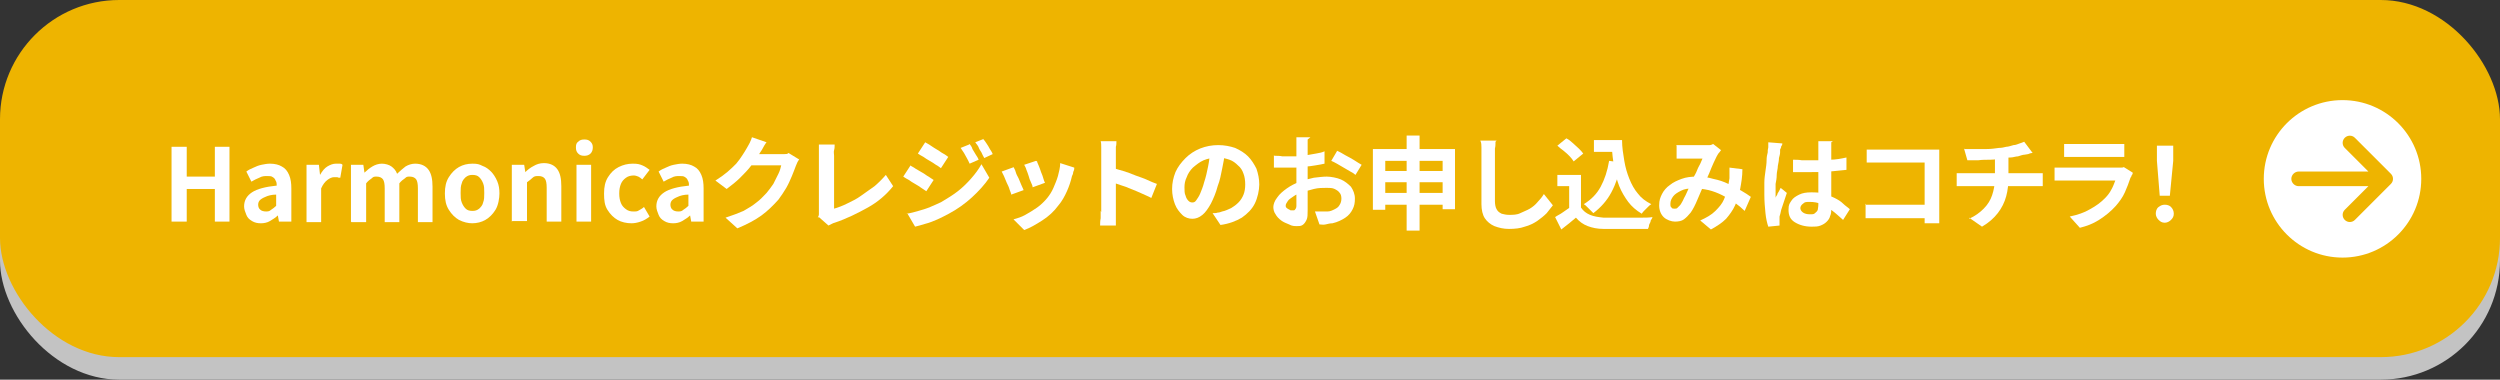 <?xml version="1.0" encoding="UTF-8"?>
<svg id="_レイヤー_2" xmlns="http://www.w3.org/2000/svg" version="1.1" viewBox="0 0 444.5 67.5">
  <rect x="0" y="0" width="444.5" height="67.5" fill="#333333" stroke="none"/>
  <!-- Generator: Adobe Illustrator 29.5.1, SVG Export Plug-In . SVG Version: 2.1.0 Build 141)  -->
  <defs>
    <style>
      .st0 {
        fill: #c3c3c3;
      }

      .st1 {
        fill: #fff;
      }

      .st2 {
        fill: #eeb400;
      }
    </style>
  </defs>
  <rect class="st0" y="7.1" width="444.5" height="60.4" rx="21.2" ry="21.2"/>
  <rect class="st2" width="444.5" height="63.5" rx="21.2" ry="21.2"/>
  <circle class="st1" cx="416.5" cy="31.8" r="14"/>
  <path class="st2" d="M425.1,32.7c.5-.5.5-1.3,0-1.8l-6.4-6.4c-.5-.5-1.3-.5-1.8,0s-.5,1.3,0,1.8l4.2,4.2h-12.4c-.7,0-1.3.6-1.3,1.3s.6,1.3,1.3,1.3h12.4l-4.2,4.2c-.5.5-.5,1.3,0,1.8s1.3.5,1.8,0l6.4-6.4h0Z"/>
  <g>
    <path class="st1" d="M30.5,39.4v-13.3h2.7v5.3h5v-5.3h2.6v13.3h-2.6v-5.8h-5v5.8h-2.7Z"/>
    <path class="st1" d="M46.4,39.7c-.6,0-1.1-.1-1.6-.4-.5-.3-.8-.6-1-1.1-.2-.5-.4-1-.4-1.5,0-1.1.5-1.9,1.4-2.5.9-.6,2.4-1,4.4-1.2,0-.3,0-.6-.2-.9-.1-.3-.3-.5-.5-.6-.2-.2-.6-.2-1-.2s-.9,0-1.4.3c-.5.2-.9.4-1.4.7l-.9-1.8c.4-.3.8-.5,1.3-.7.4-.2.9-.4,1.4-.5s1-.2,1.5-.2c.9,0,1.6.2,2.1.5.6.3,1,.8,1.3,1.5.3.7.4,1.5.4,2.4v5.9h-2.2l-.2-1.1h0c-.4.4-.9.7-1.4,1s-1.1.4-1.6.4ZM47.2,37.6c.4,0,.7,0,1-.3.3-.2.6-.4.9-.7v-2c-.8,0-1.5.2-1.9.4-.5.2-.8.4-1,.6-.2.2-.3.5-.3.8s.1.7.4.9c.2.2.6.3,1,.3Z"/>
    <path class="st1" d="M54.5,39.4v-10.1h2.2l.2,1.8h0c.4-.7.8-1.2,1.3-1.5.5-.3,1-.5,1.5-.5s.5,0,.7,0c.2,0,.3,0,.5.2l-.4,2.3c-.2,0-.4,0-.5-.1-.1,0-.3,0-.6,0-.4,0-.8.2-1.2.5-.4.3-.8.8-1.1,1.5v6h-2.6Z"/>
    <path class="st1" d="M62.4,39.4v-10.1h2.2l.2,1.4h0c.4-.4.9-.8,1.4-1.1.5-.3,1.1-.5,1.7-.5s1.3.2,1.7.5.8.7,1,1.3c.5-.5,1-.9,1.5-1.3.5-.3,1.1-.5,1.7-.5,1.1,0,1.9.4,2.4,1.1.5.7.7,1.7.7,3v6.3h-2.6v-6c0-.8-.1-1.3-.3-1.6-.2-.3-.6-.5-1.1-.5s-.6,0-.9.3c-.3.2-.7.5-1,.9v6.9h-2.6v-6c0-.8-.1-1.3-.3-1.6-.2-.3-.6-.5-1.1-.5s-.6,0-.9.3c-.3.2-.7.5-1,.9v6.9h-2.6Z"/>
    <path class="st1" d="M84,39.7c-.8,0-1.6-.2-2.4-.6-.7-.4-1.3-1-1.8-1.8s-.7-1.7-.7-2.9.2-2.1.7-2.9c.5-.8,1.1-1.4,1.8-1.8.7-.4,1.5-.6,2.4-.6s1.2.1,1.8.4c.6.2,1.1.6,1.5,1s.8,1,1.1,1.7c.3.7.4,1.4.4,2.2s-.2,2.1-.7,2.9-1.1,1.4-1.8,1.8-1.5.6-2.4.6ZM84,37.5c.5,0,.8-.1,1.2-.4.3-.3.6-.6.7-1.1.2-.5.2-1,.2-1.7s0-1.2-.2-1.7c-.2-.5-.4-.8-.7-1.1-.3-.3-.7-.4-1.2-.4s-.8.1-1.2.4c-.3.3-.6.6-.7,1.1-.2.5-.2,1-.2,1.7s0,1.2.2,1.7.4.8.7,1.1c.3.3.7.4,1.2.4Z"/>
    <path class="st1" d="M91,39.4v-10.1h2.2l.2,1.3h0c.4-.4.9-.8,1.5-1.1.5-.3,1.1-.5,1.8-.5,1.1,0,1.9.4,2.4,1.1.5.7.7,1.7.7,3v6.3h-2.6v-6c0-.8-.1-1.3-.3-1.6-.2-.3-.6-.5-1.1-.5s-.8,0-1.1.3-.6.5-1,.8v6.9h-2.6Z"/>
    <path class="st1" d="M103.9,27.7c-.5,0-.8-.1-1.1-.4-.3-.3-.4-.6-.4-1.1s.1-.8.4-1c.3-.3.6-.4,1.1-.4s.8.1,1.1.4c.3.3.4.6.4,1s-.1.8-.4,1.1c-.3.3-.7.4-1.1.4ZM102.5,39.4v-10.1h2.6v10.1h-2.6Z"/>
    <path class="st1" d="M112.3,39.7c-.9,0-1.8-.2-2.5-.6-.7-.4-1.3-1-1.8-1.8s-.6-1.7-.6-2.9.2-2.1.7-2.9c.5-.8,1.1-1.4,1.9-1.8.8-.4,1.6-.6,2.5-.6s1.2.1,1.7.3c.5.2.9.5,1.3.8l-1.3,1.7c-.2-.2-.5-.4-.7-.5-.3-.1-.5-.2-.8-.2-.5,0-1,.1-1.4.4-.4.3-.7.6-.9,1.1-.2.5-.3,1-.3,1.7s.1,1.2.3,1.7c.2.5.5.8.9,1.1.4.3.8.4,1.3.4s.7,0,1-.2.6-.3.9-.6l1,1.7c-.5.4-1,.7-1.6.9-.6.2-1.1.3-1.7.3Z"/>
    <path class="st1" d="M119.7,39.7c-.6,0-1.1-.1-1.6-.4-.5-.3-.8-.6-1-1.1-.2-.5-.4-1-.4-1.5,0-1.1.5-1.9,1.4-2.5.9-.6,2.4-1,4.4-1.2,0-.3,0-.6-.2-.9-.1-.3-.3-.5-.5-.6-.2-.2-.6-.2-1-.2s-.9,0-1.4.3c-.5.2-.9.4-1.4.7l-.9-1.8c.4-.3.8-.5,1.3-.7.4-.2.9-.4,1.4-.5s1-.2,1.5-.2c.9,0,1.6.2,2.1.5.6.3,1,.8,1.3,1.5.3.7.4,1.5.4,2.4v5.9h-2.2l-.2-1.1h0c-.4.4-.9.7-1.4,1s-1.1.4-1.6.4ZM120.5,37.6c.4,0,.7,0,1-.3.3-.2.6-.4.9-.7v-2c-.8,0-1.5.2-1.9.4-.5.2-.8.4-1,.6-.2.2-.3.5-.3.8s.1.7.4.9c.2.2.6.3,1,.3Z"/>
    <path class="st1" d="M136.2,25.4c-.2.3-.4.6-.6,1-.2.4-.4.6-.5.8-.4.7-.9,1.5-1.5,2.2-.6.8-1.3,1.5-2,2.2s-1.6,1.4-2.4,2l-2-1.5c.8-.5,1.5-1,2.1-1.5.6-.5,1.1-1,1.6-1.5.4-.5.8-1,1.1-1.5.3-.5.6-.9.8-1.3.1-.2.3-.5.5-.9.2-.4.3-.7.4-1l2.6.9ZM142.1,28.2c0,.2-.2.4-.3.6-.1.2-.2.5-.3.7-.2.5-.4,1.1-.7,1.8-.3.7-.6,1.4-1,2.1-.4.7-.9,1.4-1.4,2.1-.9,1-1.9,2-3,2.8-1.1.8-2.6,1.6-4.3,2.3l-2.1-1.9c1.2-.4,2.3-.8,3.2-1.2.9-.5,1.7-1,2.3-1.5.7-.5,1.2-1.1,1.8-1.7.4-.5.8-1,1.2-1.6.3-.6.6-1.2.9-1.8.3-.6.4-1.1.5-1.5h-6.1l.8-2h5.1c.3,0,.6,0,.8,0,.3,0,.5,0,.7-.2l1.8,1.1Z"/>
    <path class="st1" d="M145.4,38.7c.1-.2.2-.4.2-.6,0-.2,0-.4,0-.6v-9.8c0-.2,0-.5,0-.7,0-.3,0-.5,0-.7,0-.2,0-.4,0-.6h2.8c0,.3,0,.7-.1,1s0,.7,0,1v9.4c.7-.2,1.5-.5,2.3-.9s1.7-.8,2.5-1.4,1.6-1.1,2.4-1.7c.7-.6,1.4-1.3,2-2l1.3,2c-1.2,1.5-2.7,2.8-4.5,3.8s-3.8,2-5.9,2.7c-.1,0-.3.1-.5.2s-.4.2-.6.3l-1.7-1.5Z"/>
    <path class="st1" d="M161.8,29.4c.3.2.6.3,1,.6.4.2.8.5,1.2.7.4.2.7.5,1.1.7.3.2.6.4.9.6l-1.3,2c-.3-.2-.6-.4-.9-.6-.3-.2-.7-.5-1.1-.7-.4-.2-.8-.5-1.1-.7-.4-.2-.7-.4-1-.6l1.3-2ZM161.2,38c.7-.1,1.4-.3,2.1-.5.7-.2,1.4-.4,2.1-.7.7-.3,1.4-.6,2-.9,1-.6,2-1.2,2.9-1.9.9-.7,1.7-1.5,2.4-2.3s1.3-1.6,1.8-2.5l1.4,2.4c-.8,1.2-1.9,2.4-3.1,3.5s-2.6,2.1-4.1,2.9c-.6.3-1.3.7-2,1-.7.3-1.4.6-2.2.8-.7.2-1.3.4-1.8.5l-1.4-2.4ZM164.5,25.3c.3.2.6.3,1,.6s.8.5,1.1.7c.4.2.7.5,1.1.7s.6.4.9.6l-1.3,2c-.3-.2-.5-.4-.9-.6-.3-.2-.7-.5-1.1-.7-.4-.2-.8-.5-1.1-.7-.4-.2-.7-.4-1-.6l1.3-2ZM172.4,25.6c.2.3.4.5.5.9.2.3.4.7.6,1s.4.6.5.9l-1.6.7c-.2-.4-.3-.7-.5-1-.2-.3-.3-.6-.5-.9-.2-.3-.4-.6-.6-.9l1.5-.6ZM174.8,24.7c.2.2.4.5.6.8.2.3.4.6.6,1,.2.3.4.6.5.9l-1.5.7c-.2-.4-.4-.7-.5-1-.2-.3-.4-.6-.5-.9s-.4-.6-.6-.9l1.5-.6Z"/>
    <path class="st1" d="M180.2,29.7c.1.2.3.5.4.9s.3.7.5,1.1.3.8.5,1.2.3.7.4.9l-2.2.8c0-.2-.2-.6-.3-.9-.1-.4-.3-.8-.5-1.2-.2-.4-.3-.8-.5-1.2-.2-.4-.3-.6-.4-.8l2.2-.8ZM191,30c0,.3-.2.5-.2.7,0,.2-.1.4-.2.6-.2.9-.5,1.8-.9,2.7-.4.9-.9,1.8-1.5,2.5-.8,1.1-1.8,2-2.9,2.7s-2.1,1.3-3.2,1.7l-1.9-1.9c.7-.2,1.4-.4,2.1-.8.7-.4,1.4-.8,2.1-1.3s1.3-1.1,1.8-1.7c.4-.5.8-1.1,1.1-1.8.3-.7.6-1.4.8-2.1.2-.8.4-1.5.4-2.3l2.5.8ZM184.4,28.7c0,.2.2.5.3.8s.3.7.4,1.1c.2.4.3.8.4,1.1.1.4.2.6.3.8l-2.2.8c0-.2-.1-.5-.3-.9s-.3-.7-.4-1.1-.3-.8-.4-1.1c-.1-.4-.3-.7-.4-.9l2.1-.7Z"/>
    <path class="st1" d="M195.8,37.7v-10.4c0-.3,0-.7,0-1.1,0-.4,0-.8-.1-1.1h2.8c0,.3,0,.7-.1,1,0,.4,0,.8,0,1.1v10.4c0,.2,0,.4,0,.7,0,.3,0,.6,0,.9,0,.3,0,.6,0,.9h-2.8c0-.4,0-.8.1-1.3,0-.5,0-.9,0-1.3ZM197.7,29.8c.6.2,1.3.4,2,.6.7.2,1.5.5,2.2.8.8.3,1.5.5,2.1.8s1.2.5,1.7.7l-1,2.5c-.5-.3-1.1-.5-1.7-.8-.6-.3-1.2-.5-1.9-.8s-1.2-.5-1.9-.7c-.6-.2-1.2-.4-1.6-.6v-2.6Z"/>
    <path class="st1" d="M217.8,27.1c-.1.9-.3,1.9-.5,2.9-.2,1-.4,2.1-.8,3.1-.3,1.2-.8,2.3-1.2,3.1-.5.9-1,1.6-1.5,2-.6.5-1.2.7-1.8.7s-1.3-.2-1.8-.7-1-1.1-1.3-1.9-.5-1.7-.5-2.7.2-2,.6-3c.4-.9,1-1.7,1.8-2.5.7-.7,1.6-1.3,2.6-1.7,1-.4,2.1-.6,3.2-.6s2.1.2,3,.5c.9.4,1.7.9,2.3,1.5s1.1,1.4,1.5,2.2c.3.9.5,1.8.5,2.8s-.3,2.4-.8,3.4c-.5,1-1.3,1.8-2.3,2.5-1,.6-2.3,1.1-3.8,1.3l-1.4-2.1c.3,0,.7,0,.9-.1.3,0,.5-.1.8-.2.6-.1,1.1-.4,1.6-.6.5-.3.9-.6,1.3-1,.4-.4.7-.9.9-1.4s.3-1.1.3-1.8-.1-1.4-.3-1.9c-.2-.6-.5-1.1-1-1.5-.4-.4-.9-.8-1.5-1-.6-.2-1.3-.4-2.1-.4s-1.8.2-2.5.5c-.7.3-1.3.8-1.9,1.3-.5.5-.9,1.1-1.1,1.7-.3.6-.4,1.2-.4,1.8s0,1.1.2,1.5c.1.4.3.7.5.9.2.2.4.3.7.3s.5-.1.7-.4c.2-.3.5-.7.7-1.2.2-.5.5-1.2.7-2,.3-.9.5-1.8.7-2.8s.3-1.9.4-2.9h2.4Z"/>
    <path class="st1" d="M232.5,24.8c0,0,0,.2,0,.4,0,.2,0,.4,0,.6,0,.2,0,.4,0,.5,0,.3,0,.7,0,1.1,0,.4,0,.8,0,1.3,0,.4,0,.9,0,1.3,0,.4,0,.9,0,1.3s0,1,0,1.6c0,.6,0,1.2,0,1.8,0,.6,0,1.1,0,1.6,0,.5,0,.9,0,1.1,0,.7,0,1.3-.2,1.7s-.4.7-.7.9c-.3.2-.6.2-1,.2s-.9,0-1.4-.3c-.5-.2-1-.4-1.4-.7-.4-.3-.8-.7-1-1.1-.3-.4-.4-.9-.4-1.3s.2-1.1.7-1.7c.4-.6,1-1.1,1.7-1.6.7-.5,1.5-.9,2.3-1.2.8-.3,1.6-.5,2.5-.7.9-.1,1.6-.2,2.3-.2s1.8.2,2.5.5,1.3.8,1.8,1.3c.4.6.7,1.3.7,2.1s-.1,1.3-.4,1.9-.7,1.1-1.3,1.5-1.4.8-2.3,1c-.4,0-.8.1-1.2.2s-.8,0-1.1,0l-.8-2.3c.4,0,.8,0,1.2,0,.4,0,.7,0,1,0,.5,0,.9-.2,1.3-.4.4-.2.7-.4.9-.8.2-.3.3-.7.3-1.1s-.1-.8-.3-1c-.2-.3-.5-.5-.9-.7-.4-.2-.9-.2-1.4-.2-.8,0-1.5,0-2.3.2-.8.2-1.5.4-2.2.6-.5.2-1,.4-1.4.7-.4.3-.8.5-1,.8-.2.3-.4.6-.4.8s0,.3.1.4.2.2.4.3c.1,0,.3.2.4.2s.3,0,.4,0c.2,0,.3,0,.4-.2.1-.1.2-.3.2-.6s0-.8,0-1.4c0-.6,0-1.3,0-2,0-.7,0-1.5,0-2.2s0-1,0-1.5c0-.5,0-1,0-1.5s0-.9,0-1.2,0-.6,0-.8,0-.3,0-.5c0-.2,0-.4,0-.6,0-.2,0-.4,0-.5h2.5ZM226.6,27.7c.5,0,1,0,1.4.1.4,0,.8,0,1.1,0,.5,0,1,0,1.5,0,.6,0,1.1-.1,1.7-.2s1.2-.2,1.7-.3c.6-.1,1.1-.2,1.5-.4v2.2c-.4.1-1,.2-1.6.3s-1.2.2-1.8.2c-.6,0-1.2.1-1.7.2-.5,0-1,0-1.4,0-.6,0-1.1,0-1.5,0-.4,0-.7,0-1,0v-2.2ZM237.7,26.8c.5.2,1,.5,1.5.8.6.3,1.1.6,1.6.9.5.3.9.6,1.3.8l-1.1,1.8c-.2-.2-.5-.4-.9-.6-.4-.2-.8-.5-1.2-.7s-.8-.5-1.2-.7c-.4-.2-.7-.4-1-.5l1-1.7Z"/>
    <path class="st1" d="M244.1,26.5h14.6v10.7h-2.2v-8.6h-10.2v8.7h-2.2v-10.8ZM245.5,34.3h12v2.1h-12v-2.1ZM245.5,30.4h12v2h-12v-2ZM250.1,24.1h2.3v16.9h-2.3v-16.9Z"/>
    <path class="st1" d="M265.9,25.2c0,.4,0,.8-.1,1.2,0,.4,0,.8,0,1.2,0,.5,0,1.1,0,1.8,0,.7,0,1.4,0,2.2,0,.8,0,1.5,0,2.3,0,.7,0,1.4,0,1.9s.1,1.1.3,1.4c.2.4.5.6.9.8.4.1.8.2,1.3.2.7,0,1.4,0,2-.3s1.2-.5,1.7-.8,1-.7,1.4-1.2c.4-.4.8-.9,1.1-1.4l1.6,2c-.3.4-.7.9-1.1,1.4-.5.5-1,.9-1.7,1.4-.6.4-1.4.8-2.2,1-.8.3-1.8.4-2.8.4s-1.8-.2-2.6-.5c-.7-.3-1.3-.8-1.7-1.4-.4-.6-.6-1.5-.6-2.5s0-1.1,0-1.7c0-.6,0-1.3,0-2,0-.7,0-1.4,0-2,0-.7,0-1.2,0-1.8,0-.5,0-.9,0-1.3s0-.9,0-1.3,0-.8-.2-1.2h2.9Z"/>
    <path class="st1" d="M281.1,36.9c.4.6.9,1,1.6,1.3.7.3,1.5.4,2.4.5.5,0,1.2,0,1.9,0,.7,0,1.5,0,2.3,0s1.6,0,2.4,0c.8,0,1.5,0,2.1-.1,0,.2-.2.4-.3.6,0,.3-.2.5-.3.8,0,.3-.1.5-.2.7-.5,0-1.2,0-1.9,0-.7,0-1.4,0-2.1,0-.7,0-1.4,0-2.1,0-.7,0-1.3,0-1.8,0-1.1,0-2-.2-2.8-.5-.8-.3-1.5-.8-2.1-1.5-.4.3-.8.7-1.2,1s-.9.7-1.4,1.1l-1.1-2.2c.4-.3.9-.5,1.3-.8s.9-.6,1.3-.9h2ZM281.1,31.1v6.6h-2.1v-4.6h-2.1v-2h4.2ZM276.9,25.9l1.6-1.3c.4.2.8.5,1.1.8s.7.6,1.1,1c.3.3.6.6.8.9l-1.7,1.4c-.2-.3-.4-.6-.7-.9-.3-.3-.7-.7-1.1-1-.4-.3-.8-.6-1.1-.9ZM286.1,28.6l2.2.3c-.4,2-1,3.8-1.8,5.3-.8,1.5-1.9,2.7-3.2,3.7-.1-.1-.3-.3-.5-.5-.2-.2-.4-.4-.6-.6-.2-.2-.4-.4-.6-.5,1.3-.8,2.3-1.8,3-3.1.7-1.3,1.2-2.8,1.5-4.6ZM283.4,24.9h3.8v2.1h-3.8v-2.1ZM286.1,24.9h2.3c0,1.3.2,2.5.4,3.7.2,1.2.5,2.2.9,3.2.4,1,.9,1.9,1.5,2.6.6.8,1.4,1.4,2.4,1.9-.2.1-.4.3-.6.5-.2.2-.4.4-.6.6-.2.2-.4.4-.5.6-1-.6-1.8-1.3-2.4-2.1-.6-.8-1.2-1.8-1.6-2.8s-.7-2.2-.9-3.4c-.2-1.2-.4-2.5-.4-3.8h-.4v-1Z"/>
    <path class="st1" d="M298,25.8c.3,0,.5,0,.8,0s.5,0,.7,0,.6,0,.9,0c.3,0,.7,0,1.1,0,.4,0,.7,0,1,0,.3,0,.6,0,.8,0,.2,0,.4,0,.7,0,.2,0,.4-.1.6-.2l1.4,1.1c-.1.1-.2.3-.3.4-.1.1-.2.2-.3.4-.2.3-.4.8-.7,1.4-.3.6-.5,1.2-.8,1.9s-.6,1.3-.9,2c-.2.4-.4.8-.6,1.3-.2.5-.4.9-.6,1.4-.2.5-.4.9-.6,1.3-.2.4-.4.7-.6,1-.4.5-.8.9-1.2,1.2-.4.3-1,.4-1.6.4s-1.5-.3-2-.8c-.5-.5-.8-1.2-.8-2.1s.2-1.4.5-2,.8-1.2,1.4-1.6c.6-.5,1.3-.8,2.1-1.1.8-.3,1.7-.4,2.6-.4s2.1.1,3,.4c1,.2,1.9.5,2.7.9.8.4,1.6.8,2.3,1.2.7.4,1.3.8,1.7,1.1l-1.1,2.5c-.5-.5-1.1-1-1.8-1.5-.7-.5-1.4-.9-2.2-1.3-.8-.4-1.6-.7-2.4-.9-.9-.2-1.7-.3-2.7-.3s-1.6.1-2.2.4c-.6.3-1.1.6-1.4,1-.3.4-.5.8-.5,1.3s0,.5.2.7c.1.2.3.2.5.2s.4,0,.5-.1.3-.3.5-.5c.2-.2.3-.5.5-.8.1-.3.3-.6.5-1,.2-.4.3-.7.5-1.1s.3-.7.5-1.1c.2-.5.4-1,.7-1.5s.4-1,.7-1.5.4-.9.6-1.3c-.2,0-.4,0-.7,0-.3,0-.5,0-.8,0-.3,0-.6,0-.9,0s-.5,0-.7,0c-.2,0-.4,0-.7,0-.3,0-.5,0-.8,0v-2.3ZM309.8,30.1c0,1.3-.2,2.4-.4,3.5-.2,1.1-.5,2-.9,2.9s-1,1.7-1.6,2.4c-.7.7-1.6,1.3-2.7,1.9l-1.9-1.6c1.1-.5,2-1,2.7-1.7s1.2-1.3,1.5-2c.3-.7.6-1.4.7-2,.1-.7.2-1.2.3-1.8,0-.3,0-.7,0-1s0-.7,0-.9l2.4.3Z"/>
    <path class="st1" d="M316.9,25.5c0,.1,0,.3-.2.5,0,.2-.1.4-.2.6,0,.2,0,.4,0,.5,0,.3-.1.6-.2,1,0,.4-.1.9-.2,1.4,0,.5-.2,1.1-.2,1.6,0,.6-.1,1.1-.2,1.6,0,.5,0,.9,0,1.3s0,.4,0,.6c0,.2,0,.4,0,.6,0-.2.2-.4.3-.6,0-.2.2-.4.3-.6s.2-.4.3-.6l1.1.9c-.2.5-.3,1-.5,1.5s-.3,1-.5,1.5c-.1.5-.2.9-.3,1.2,0,.1,0,.3,0,.4,0,.2,0,.3,0,.4s0,.2,0,.4,0,.3,0,.4l-2,.2c-.2-.6-.4-1.4-.5-2.4-.1-1-.2-2.1-.2-3.3s0-1.4,0-2.1c0-.7.1-1.4.2-2.1s.2-1.3.2-1.9c0-.6.1-1,.2-1.4,0-.3,0-.5.1-.9,0-.3,0-.6,0-.9l2.5.2ZM325.6,25.3c0,.2,0,.4,0,.6,0,.2,0,.4,0,.6,0,.2,0,.4,0,.8,0,.3,0,.7,0,1.1v1.3c0,.8,0,1.6,0,2.3,0,.7,0,1.4,0,2s0,1.2,0,1.7c0,.5,0,1,0,1.4s0,.9-.2,1.3c-.1.4-.3.7-.6,1-.3.3-.6.5-1.1.7-.5.2-1,.2-1.6.2-1.2,0-2.2-.3-3-.8s-1.1-1.2-1.1-2.2.2-1.1.5-1.6.8-.8,1.4-1.1c.6-.3,1.3-.4,2.1-.4s1.6,0,2.3.3c.7.2,1.3.4,1.9.7.6.3,1.1.6,1.5,1,.4.4.9.7,1.2,1l-1.2,1.9c-.7-.6-1.3-1.2-2-1.7-.6-.5-1.3-.8-1.9-1.1-.6-.3-1.3-.4-2-.4s-.9,0-1.2.3c-.3.2-.5.5-.5.8s.2.6.5.8c.3.2.7.3,1.2.3s.7,0,.9-.2.4-.3.5-.6c0-.2.1-.5.1-.9s0-.7,0-1.2c0-.5,0-1.1,0-1.7,0-.6,0-1.3,0-2,0-.7,0-1.3,0-2s0-1.3,0-1.9c0-.6,0-1,0-1.3s0-.3,0-.6c0-.2,0-.5,0-.6h2.6ZM318.8,28.4c.5,0,1,0,1.6.1.5,0,1.1,0,1.6,0,1.1,0,2.2,0,3.3-.1,1.1,0,2.1-.2,3-.4v2.2c-.9.1-2,.2-3,.3s-2.2.1-3.3.1-1.1,0-1.6,0c-.5,0-1,0-1.6,0v-2.1Z"/>
    <path class="st1" d="M331.6,36.4c.3,0,.7,0,1.1,0,.4,0,.8,0,1.2,0h9.7v2.4h-9.6c-.3,0-.7,0-1.2,0-.5,0-.8,0-1.1,0v-2.6ZM331.9,26.6c.3,0,.7,0,1.1,0,.4,0,.8,0,1.1,0h9.1c.3,0,.6,0,.9,0,.3,0,.6,0,.7,0,0,.2,0,.5,0,.8,0,.3,0,.6,0,.9v9.3c0,.3,0,.7,0,1.1s0,.8,0,1h-2.6c0-.3,0-.6,0-.9s0-.6,0-1v-8.9h-8.1c-.4,0-.8,0-1.2,0-.4,0-.8,0-1,0v-2.5Z"/>
    <path class="st1" d="M348,30.8c.3,0,.5,0,.8,0s.6,0,.8,0h12c.1,0,.3,0,.5,0,.2,0,.4,0,.6,0s.4,0,.5,0v2.3c-.2,0-.5,0-.8,0-.3,0-.5,0-.8,0h-12c-.3,0-.6,0-.9,0-.3,0-.6,0-.8,0v-2.3ZM349.3,26.5c.5,0,1,0,1.7,0,.7,0,1.5,0,2.2,0,.8,0,1.5-.1,2.2-.2.5,0,.9-.1,1.3-.2.4,0,.9-.2,1.3-.3.4,0,.8-.2,1.1-.3.3-.1.6-.2.8-.3l1.5,2c-.3,0-.6.1-.8.2-.2,0-.4.1-.6.1-.4,0-.8.2-1.2.3-.4,0-.9.2-1.3.2-.5,0-.9.1-1.4.2-.7,0-1.4.2-2.2.2-.8,0-1.5,0-2.2.1-.7,0-1.3,0-1.9,0l-.6-2.1ZM350.1,38.9c1.1-.5,1.9-1.1,2.6-1.8.7-.7,1.2-1.5,1.5-2.4s.5-1.9.5-3.1v-3.7l2.4-.3v3.9c0,1.2-.1,2.3-.4,3.4s-.8,2.1-1.5,3-1.6,1.7-2.8,2.4l-2.3-1.6Z"/>
    <path class="st1" d="M379.2,30.8c0,.1-.1.3-.2.4,0,.1-.1.3-.2.4-.3.9-.6,1.7-1,2.6-.4.9-1,1.7-1.6,2.4-.9,1-1.9,1.8-3,2.5s-2.2,1.1-3.4,1.4l-1.8-2c1.4-.3,2.6-.7,3.6-1.3,1.1-.6,1.9-1.2,2.6-1.9.5-.5.9-1,1.2-1.6.3-.5.5-1.1.7-1.6h-8.7c-.2,0-.5,0-.9,0-.4,0-.8,0-1.2,0v-2.3c.4,0,.8,0,1.1,0,.4,0,.7,0,1,0h8.9c.3,0,.5,0,.8,0,.2,0,.4,0,.5-.1l1.6,1ZM366.9,25.6c.3,0,.6,0,.9,0,.3,0,.7,0,1,0h6.9c.3,0,.6,0,1,0,.4,0,.7,0,1,0v2.3c-.2,0-.5,0-.9,0s-.7,0-1.1,0h-6.9c-.3,0-.6,0-.9,0-.3,0-.7,0-.9,0v-2.3Z"/>
    <path class="st1" d="M384.9,39.6c-.5,0-.8-.2-1.1-.5-.3-.3-.5-.7-.5-1.1s.1-.9.5-1.2.7-.4,1.1-.4.8.1,1.1.4c.3.3.5.7.5,1.2s-.2.8-.5,1.1-.7.5-1.1.5ZM384,34.8l-.5-6.2v-2.7c0,0,2.9,0,2.9,0v2.7c0,0-.6,6.2-.6,6.2h-1.8Z"/>
  </g>
</svg>